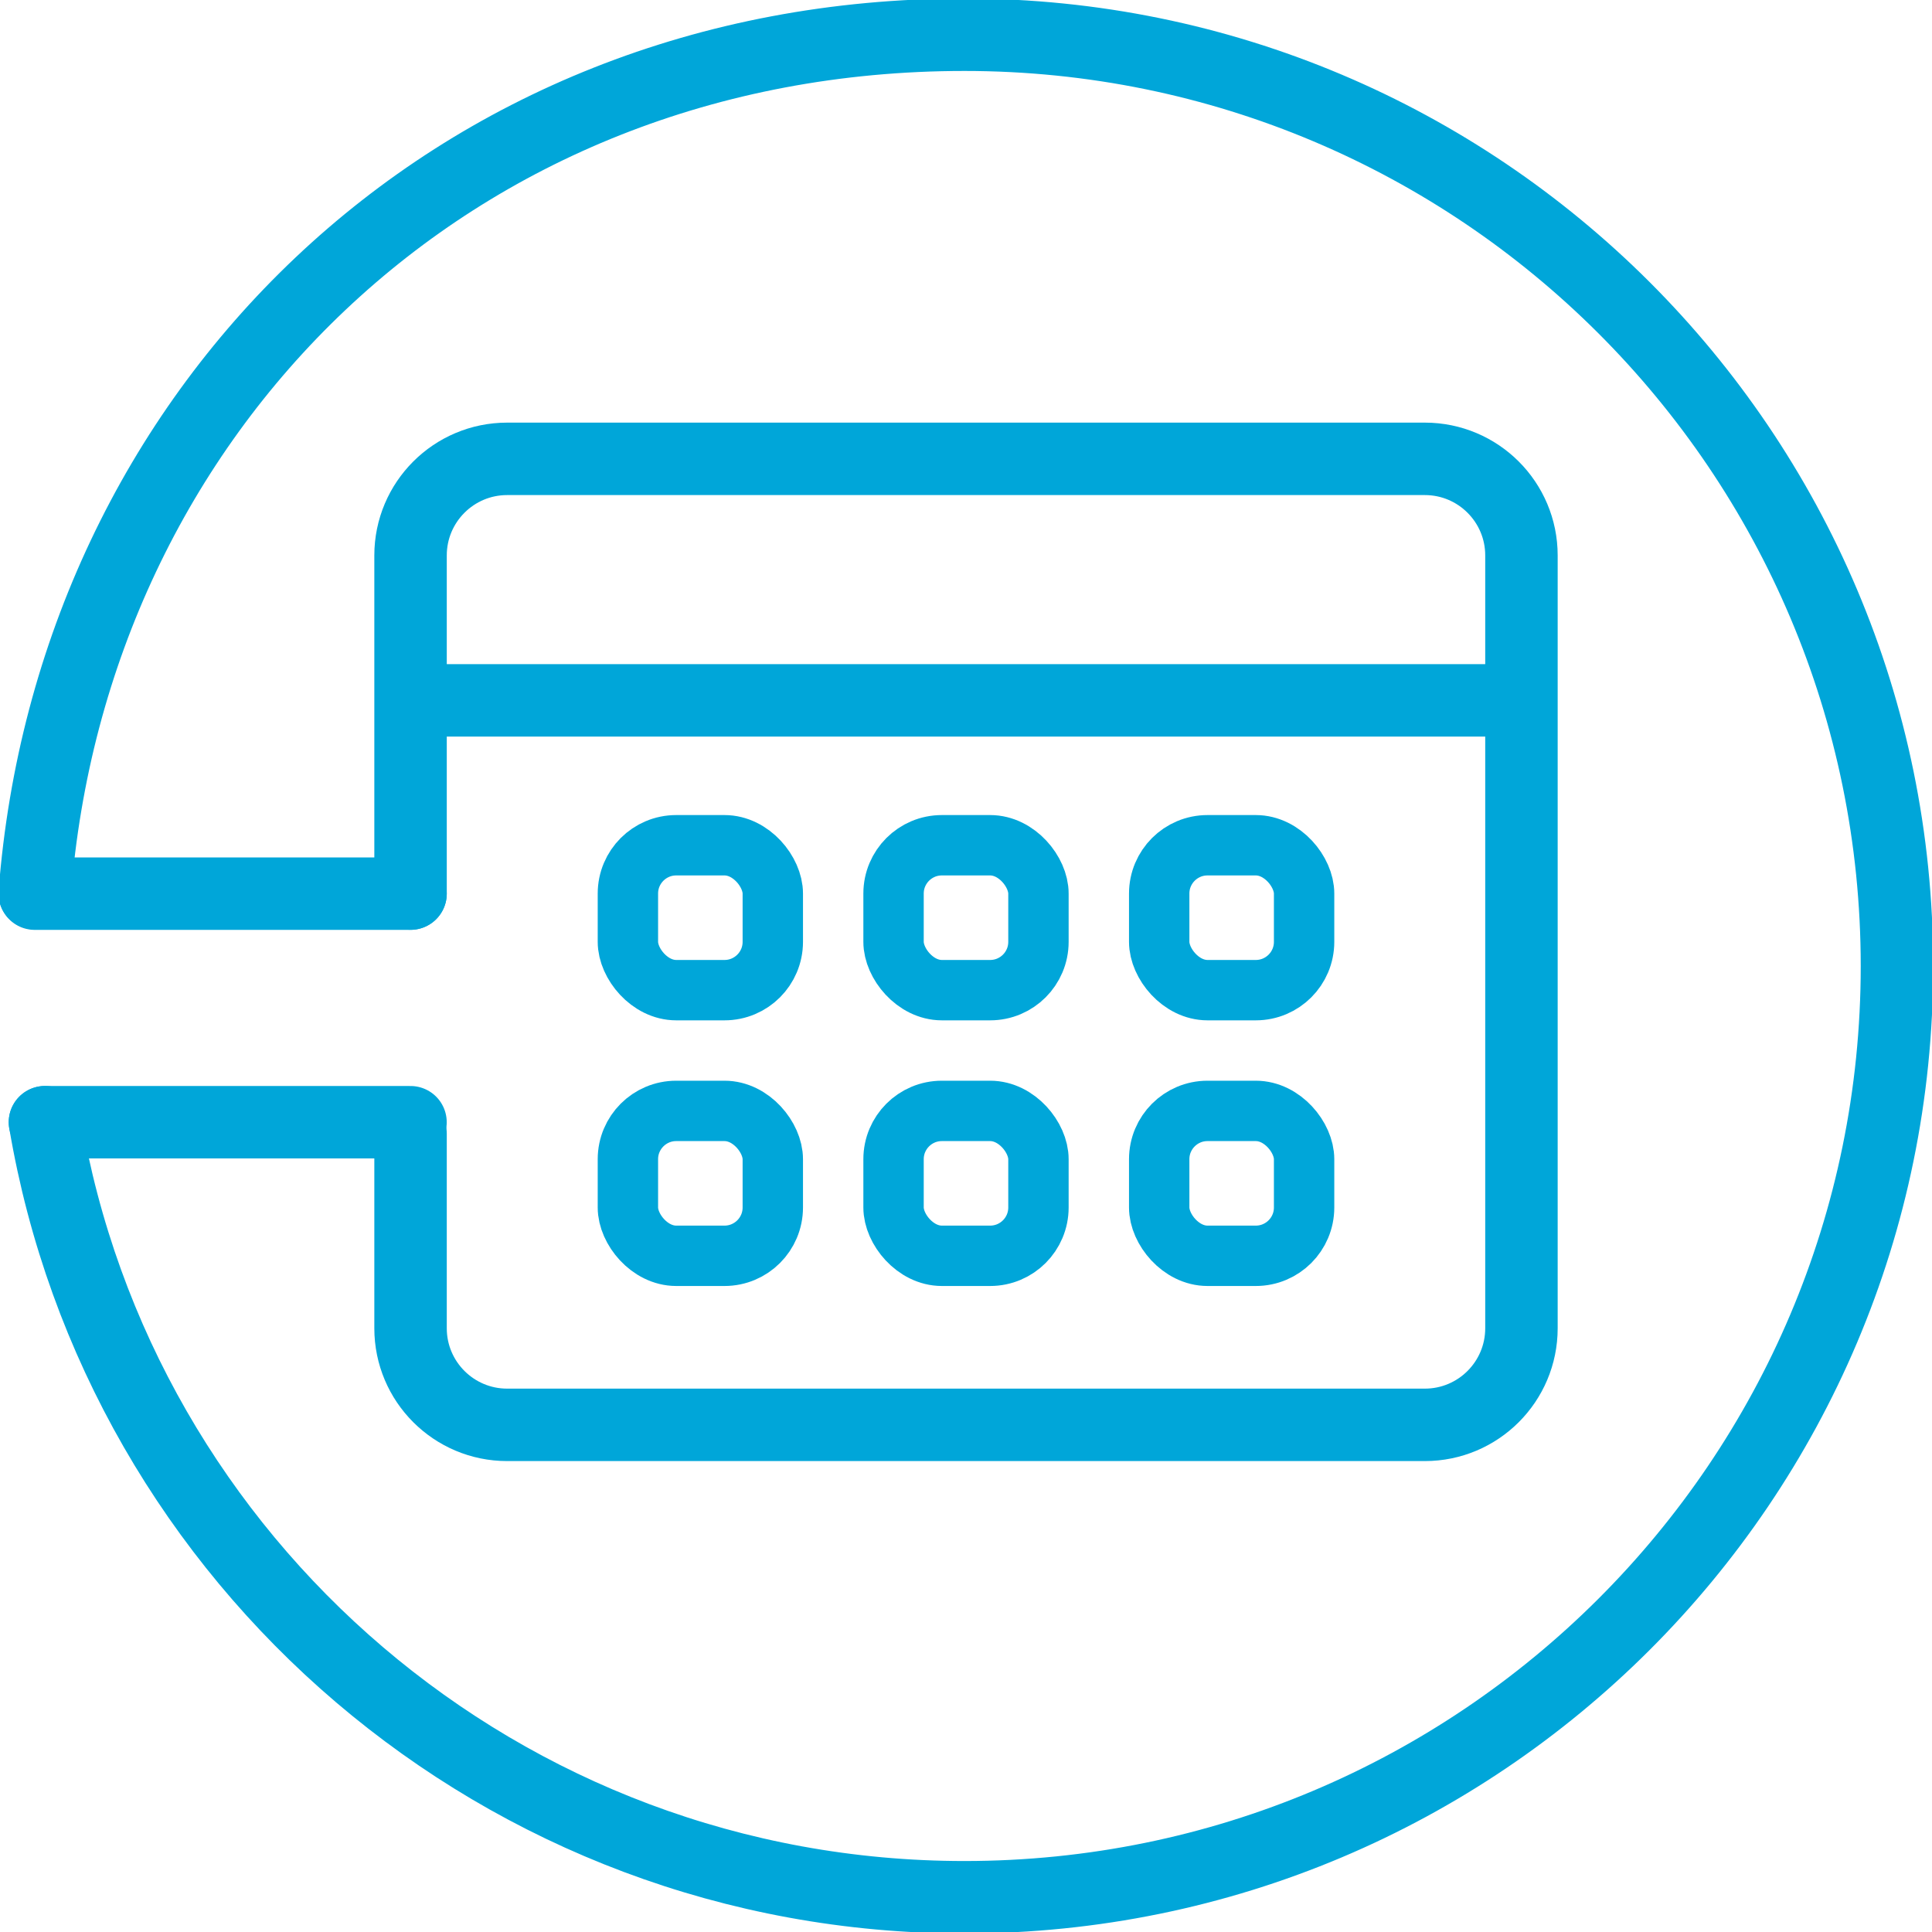 <svg width="80" height="80" viewBox="0 0 80 80" fill="none" xmlns="http://www.w3.org/2000/svg">
<g clip-path="url(#clip0_302_2013)">
<path d="M1.439 37.004L16.999 37.004" stroke="#00A6D9" stroke-width="3" stroke-linecap="round" stroke-linejoin="round"/>
<path d="M1.861 46.469H16.998" stroke="#00A6D9" stroke-width="3" stroke-linecap="round" stroke-linejoin="round"/>
<path d="M1.862 46.467C4.944 64.686 20.818 78.561 39.937 78.561C61.264 78.561 78.549 61.301 78.549 40.004C78.549 18.707 61.264 1.438 39.937 1.438C18.609 1.438 2.976 17.096 1.439 36.983" stroke="#00A6D9" stroke-width="3" stroke-linecap="round" stroke-linejoin="round"/>
<path d="M17 37V29M17 46.941C17 50.152 17 52.401 17 55C17 57.209 18.791 59 21 59H59C61.209 59 63 57.209 63 55V29M17 29V23C17 20.791 18.791 19 21 19H59C61.209 19 63 20.791 63 23V29M17 29H63" stroke="#00A6D9" stroke-width="3" stroke-linecap="round"/>
<rect x="26" y="35" width="6" height="6" rx="2" stroke="#00A6D9" stroke-width="2.5"/>
<rect x="37" y="35" width="6" height="6" rx="2" stroke="#00A6D9" stroke-width="2.5"/>
<rect x="48" y="35" width="6" height="6" rx="2" stroke="#00A6D9" stroke-width="2.5"/>
<rect x="26" y="46" width="6" height="6" rx="2" stroke="#00A6D9" stroke-width="2.5"/>
<rect x="37" y="46" width="6" height="6" rx="2" stroke="#00A6D9" stroke-width="2.5"/>
<rect x="48" y="46" width="6" height="6" rx="2" stroke="#00A6D9" stroke-width="2.5"/>
</g>
<defs>
<clipPath id="clip0_302_2013">
<rect width="80" height="80" rx="10" fill="white"/>
</clipPath>
</defs>
</svg>
